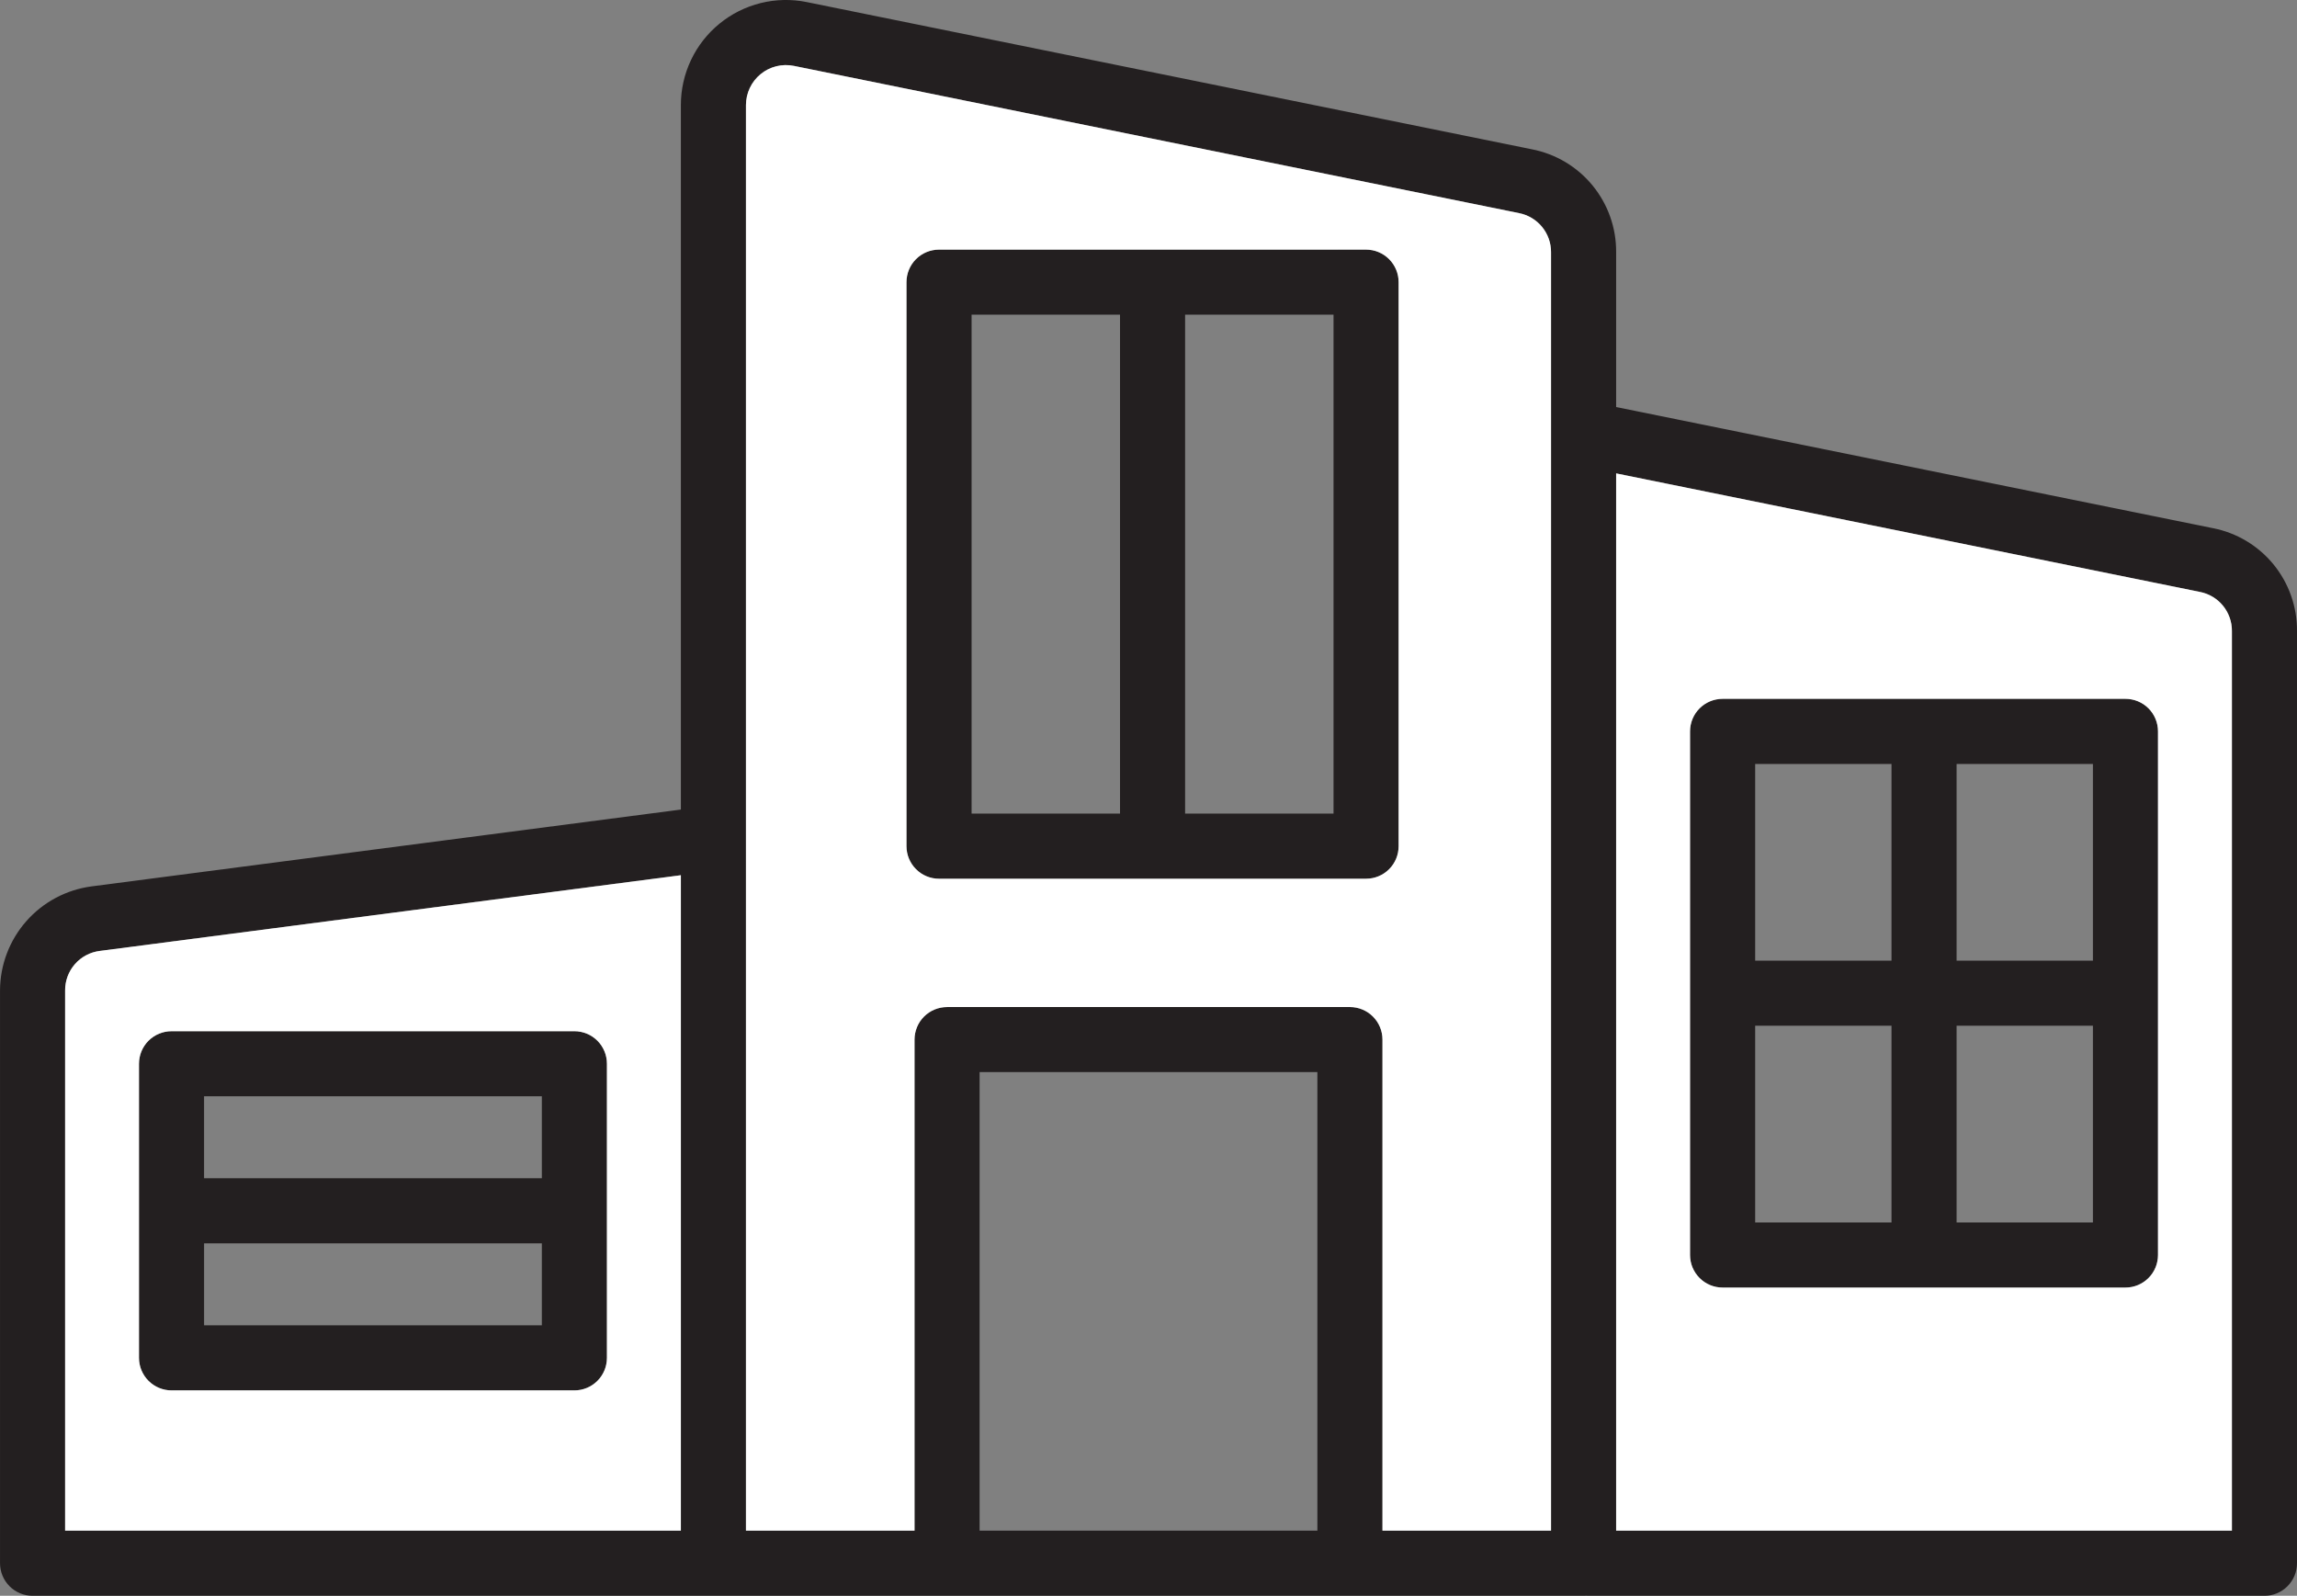 <?xml version="1.0" encoding="UTF-8" standalone="no"?>
<svg
   width="97.5"
   height="67.733"
   viewBox="0 0 97.5 67.733"
   fill="none"
   version="1.1"
   id="svg10"
   sodipodi:docname="9e752837f7426ed318773c21a8d305de.svg"
   xmlns:inkscape="http://www.inkscape.org/namespaces/inkscape"
   xmlns:sodipodi="http://sodipodi.sourceforge.net/DTD/sodipodi-0.dtd"
   xmlns="http://www.w3.org/2000/svg"
   xmlns:svg="http://www.w3.org/2000/svg">
  <rect x="0" y="0" width="97.5" height="67.733" fill="#808080" stroke="none"/>
  <defs
     id="defs14" />
  <sodipodi:namedview
     id="namedview12"
     pagecolor="#ffffff"
     bordercolor="#666666"
     borderopacity="1.0"
     inkscape:pageshadow="2"
     inkscape:pageopacity="0.0"
     inkscape:pagecheckerboard="0" />
  <path
     fill-rule="evenodd"
     clip-rule="evenodd"
     d="m 83.051,51.889 v -8.351 h 5.787 v 8.351 z m -8.55,-8.351 h 5.787 v 8.351 h -5.787 z m 5.787,-11.111 v 8.348 h -5.787 v -8.348 z m 8.55,8.348 h -5.787 v -8.348 h 5.787 z m 1.381,-11.111 H 73.119 c -0.366,0 -0.718,0.145 -0.977,0.405 -0.259,0.259 -0.405,0.61 -0.405,0.977 v 22.224 c 0,0.366 0.145,0.718 0.405,0.977 0.259,0.259 0.61,0.405 0.977,0.405 h 17.1 c 0.366,0 0.718,-0.145 0.977,-0.405 0.259,-0.259 0.405,-0.61 0.405,-0.977 v -22.226 c 0,-0.181 -0.036,-0.361 -0.105,-0.529 -0.069,-0.168 -0.171,-0.32 -0.299,-0.448 -0.128,-0.128 -0.281,-0.23 -0.448,-0.299 -0.168,-0.069 -0.347,-0.105 -0.529,-0.105 z m -81.556,26.59 v -3.48 h 14.337 v 3.48 z m 14.337,-9.721 v 3.478 H 8.662 v -3.478 z m 1.381,-2.763 H 7.281 c -0.366,0 -0.718,0.145 -0.977,0.405 -0.259,0.259 -0.405,0.61 -0.405,0.977 v 12.483 c 4.8e-4,0.366 0.146,0.717 0.405,0.976 0.259,0.259 0.61,0.405 0.976,0.405 h 17.1 c 0.366,0 0.718,-0.146 0.977,-0.405 0.259,-0.259 0.405,-0.61 0.405,-0.977 v -12.484 c 0,-0.181 -0.036,-0.361 -0.105,-0.529 -0.069,-0.168 -0.171,-0.32 -0.299,-0.448 -0.128,-0.128 -0.281,-0.23 -0.448,-0.299 -0.168,-0.069 -0.348,-0.105 -0.529,-0.105 z m 32.223,-9.236 h -6.3 v -21.177 h 6.3 z m -15.363,-21.177 h 6.3 v 21.177 h -6.3 z m 16.745,-2.763 H 39.859 c -0.181,0 -0.361,0.036 -0.529,0.105 -0.168,0.069 -0.32,0.171 -0.448,0.299 -0.128,0.128 -0.23,0.281 -0.299,0.448 -0.069,0.168 -0.105,0.347 -0.105,0.529 v 23.941 c 0,0.366 0.145,0.718 0.405,0.977 0.259,0.259 0.61,0.405 0.977,0.405 h 18.127 c 0.366,0 0.718,-0.145 0.977,-0.405 0.259,-0.259 0.405,-0.61 0.405,-0.977 v -23.941 c -5e-4,-0.366 -0.146,-0.717 -0.405,-0.976 -0.259,-0.259 -0.61,-0.404 -0.976,-0.405 z m 36.752,54.374 v -38.183 c 0.003,-0.392 -0.131,-0.773 -0.379,-1.077 -0.248,-0.304 -0.595,-0.511 -0.98,-0.585 l -24.778,-5.031 v 44.876 z m -36.055,0 h 7.154 v -54.261 c 0.003,-0.392 -0.131,-0.772 -0.379,-1.076 -0.248,-0.303 -0.594,-0.511 -0.979,-0.586 l -30.783,-6.25 c -0.246,-0.05 -0.501,-0.045 -0.745,0.016 -0.244,0.06 -0.472,0.174 -0.666,0.334 -0.195,0.159 -0.351,0.36 -0.459,0.587 -0.107,0.227 -0.163,0.476 -0.163,0.727 V 64.97 h 7.155 v -20.844 c 0,-0.181 0.036,-0.361 0.105,-0.529 0.069,-0.168 0.171,-0.32 0.299,-0.448 0.128,-0.128 0.281,-0.23 0.448,-0.299 0.168,-0.07 0.347,-0.105 0.529,-0.105 h 17.1 c 0.181,0 0.361,0.036 0.529,0.105 0.168,0.069 0.32,0.171 0.448,0.299 0.128,0.128 0.23,0.281 0.299,0.448 0.07,0.168 0.105,0.347 0.105,0.529 v 20.844 z m -2.763,0 H 41.581 v -19.462 h 14.337 v 19.462 z M 2.763,42.044 v 22.926 h 26.138 v -27.821 l -24.661,3.213 c -0.41,0.05 -0.787,0.249 -1.059,0.559 -0.272,0.31 -0.422,0.71 -0.418,1.122 z m 91.165,-19.626 -25.328,-5.141 v -6.569 c 0.008,-1.031 -0.345,-2.032 -0.997,-2.83 -0.652,-0.798 -1.563,-1.343 -2.575,-1.54 L 34.247,0.089 c -0.648,-0.132 -1.317,-0.118 -1.958,0.041 -0.642,0.159 -1.24,0.458 -1.752,0.877 -0.512,0.418 -0.924,0.945 -1.207,1.543 -0.283,0.597 -0.43,1.25 -0.429,1.911 V 34.362 l -25.016,3.261 c -1.073,0.142 -2.058,0.668 -2.772,1.481 -0.714,0.813 -1.109,1.858 -1.112,2.94 v 24.308 c 0,0.366 0.146,0.718 0.405,0.977 0.259,0.259 0.61,0.405 0.977,0.405 H 30.17 c 0.02,0 0.037,-0.002 0.057,-0.002 0.02,0 0.036,0.002 0.055,0.002 h 36.935 c 0.038,0 0.075,-0.002 0.113,-0.004 0.036,0.002 0.073,0.004 0.111,0.004 h 28.678 c 0.366,0 0.717,-0.145 0.976,-0.405 0.259,-0.259 0.405,-0.61 0.405,-0.977 v -39.565 c 0.008,-1.031 -0.345,-2.032 -0.997,-2.83 -0.652,-0.798 -1.564,-1.343 -2.576,-1.54 z"
     fill="#231f20"
     id="path2" />
  <path
     fill-rule="evenodd"
     clip-rule="evenodd"
     d="m 68.599,20.094 v 44.876 h 26.138 v -38.183 c 0.003,-0.392 -0.131,-0.773 -0.379,-1.077 -0.248,-0.303 -0.595,-0.511 -0.98,-0.585 z m 21.62,34.557 H 73.119 c -0.366,0 -0.718,-0.145 -0.977,-0.405 -0.259,-0.259 -0.405,-0.61 -0.405,-0.977 v -22.226 c 0,-0.181 0.036,-0.361 0.105,-0.529 0.069,-0.168 0.171,-0.32 0.299,-0.448 0.128,-0.128 0.281,-0.23 0.448,-0.299 0.168,-0.069 0.347,-0.105 0.529,-0.105 h 17.1 c 0.181,0 0.361,0.036 0.529,0.105 0.168,0.069 0.32,0.171 0.448,0.299 0.128,0.128 0.23,0.281 0.299,0.448 0.069,0.168 0.105,0.347 0.105,0.529 v 22.226 c 1e-4,0.181 -0.036,0.361 -0.105,0.529 -0.069,0.168 -0.171,0.32 -0.299,0.448 -0.128,0.128 -0.281,0.23 -0.448,0.3 -0.168,0.069 -0.347,0.105 -0.529,0.105 z"
     fill="#ffffff"
     id="path4" />
  <path
     fill-rule="evenodd"
     clip-rule="evenodd"
     d="m 28.901,64.97 v -27.821 l -24.661,3.213 c -0.41,0.05 -0.787,0.249 -1.059,0.559 -0.272,0.31 -0.421,0.71 -0.417,1.122 v 22.926 z M 7.281,43.771 h 17.1 c 0.181,0 0.361,0.036 0.529,0.105 0.168,0.069 0.32,0.171 0.448,0.299 0.128,0.128 0.23,0.281 0.299,0.448 0.069,0.168 0.105,0.347 0.105,0.528 v 12.484 c 0,0.181 -0.036,0.361 -0.105,0.529 -0.069,0.168 -0.171,0.32 -0.299,0.448 -0.128,0.128 -0.281,0.23 -0.448,0.299 -0.168,0.069 -0.347,0.105 -0.529,0.105 H 7.281 c -0.366,-4e-4 -0.717,-0.146 -0.976,-0.405 -0.259,-0.259 -0.405,-0.61 -0.405,-0.976 v -12.483 c -5e-5,-0.181 0.036,-0.361 0.105,-0.529 0.069,-0.168 0.171,-0.32 0.299,-0.448 0.128,-0.128 0.281,-0.23 0.448,-0.299 0.168,-0.069 0.347,-0.105 0.529,-0.105 z"
     fill="#ffffff"
     id="path6" />
  <path
     fill-rule="evenodd"
     clip-rule="evenodd"
     d="m 40.2,42.744 h 17.1 c 0.366,0 0.718,0.145 0.977,0.405 0.259,0.259 0.405,0.61 0.405,0.977 v 20.844 h 7.154 v -54.261 c 0.003,-0.392 -0.131,-0.772 -0.379,-1.076 -0.248,-0.303 -0.594,-0.511 -0.979,-0.586 l -30.781,-6.25 c -0.246,-0.05 -0.501,-0.045 -0.745,0.016 -0.244,0.06 -0.472,0.174 -0.666,0.334 -0.195,0.159 -0.351,0.36 -0.459,0.587 -0.107,0.227 -0.163,0.476 -0.163,0.727 V 64.97 h 7.155 v -20.844 c 0,-0.181 0.036,-0.361 0.105,-0.529 0.069,-0.168 0.171,-0.32 0.299,-0.448 0.128,-0.128 0.281,-0.23 0.448,-0.299 0.168,-0.069 0.347,-0.105 0.529,-0.105 z m 17.785,-5.445 H 39.859 c -0.366,0 -0.718,-0.145 -0.977,-0.405 -0.259,-0.259 -0.405,-0.61 -0.405,-0.977 v -23.941 c 0,-0.181 0.036,-0.361 0.105,-0.529 0.069,-0.168 0.171,-0.32 0.299,-0.448 0.128,-0.128 0.281,-0.23 0.448,-0.299 0.168,-0.069 0.347,-0.105 0.529,-0.105 h 18.127 c 0.366,5e-4 0.717,0.146 0.976,0.405 0.259,0.259 0.405,0.61 0.405,0.976 v 23.941 c 10e-5,0.181 -0.036,0.361 -0.105,0.529 -0.069,0.168 -0.171,0.32 -0.299,0.448 -0.128,0.128 -0.281,0.23 -0.448,0.299 -0.168,0.069 -0.347,0.105 -0.529,0.105 z"
     fill="#ffffff"
     id="path8" />
</svg>
